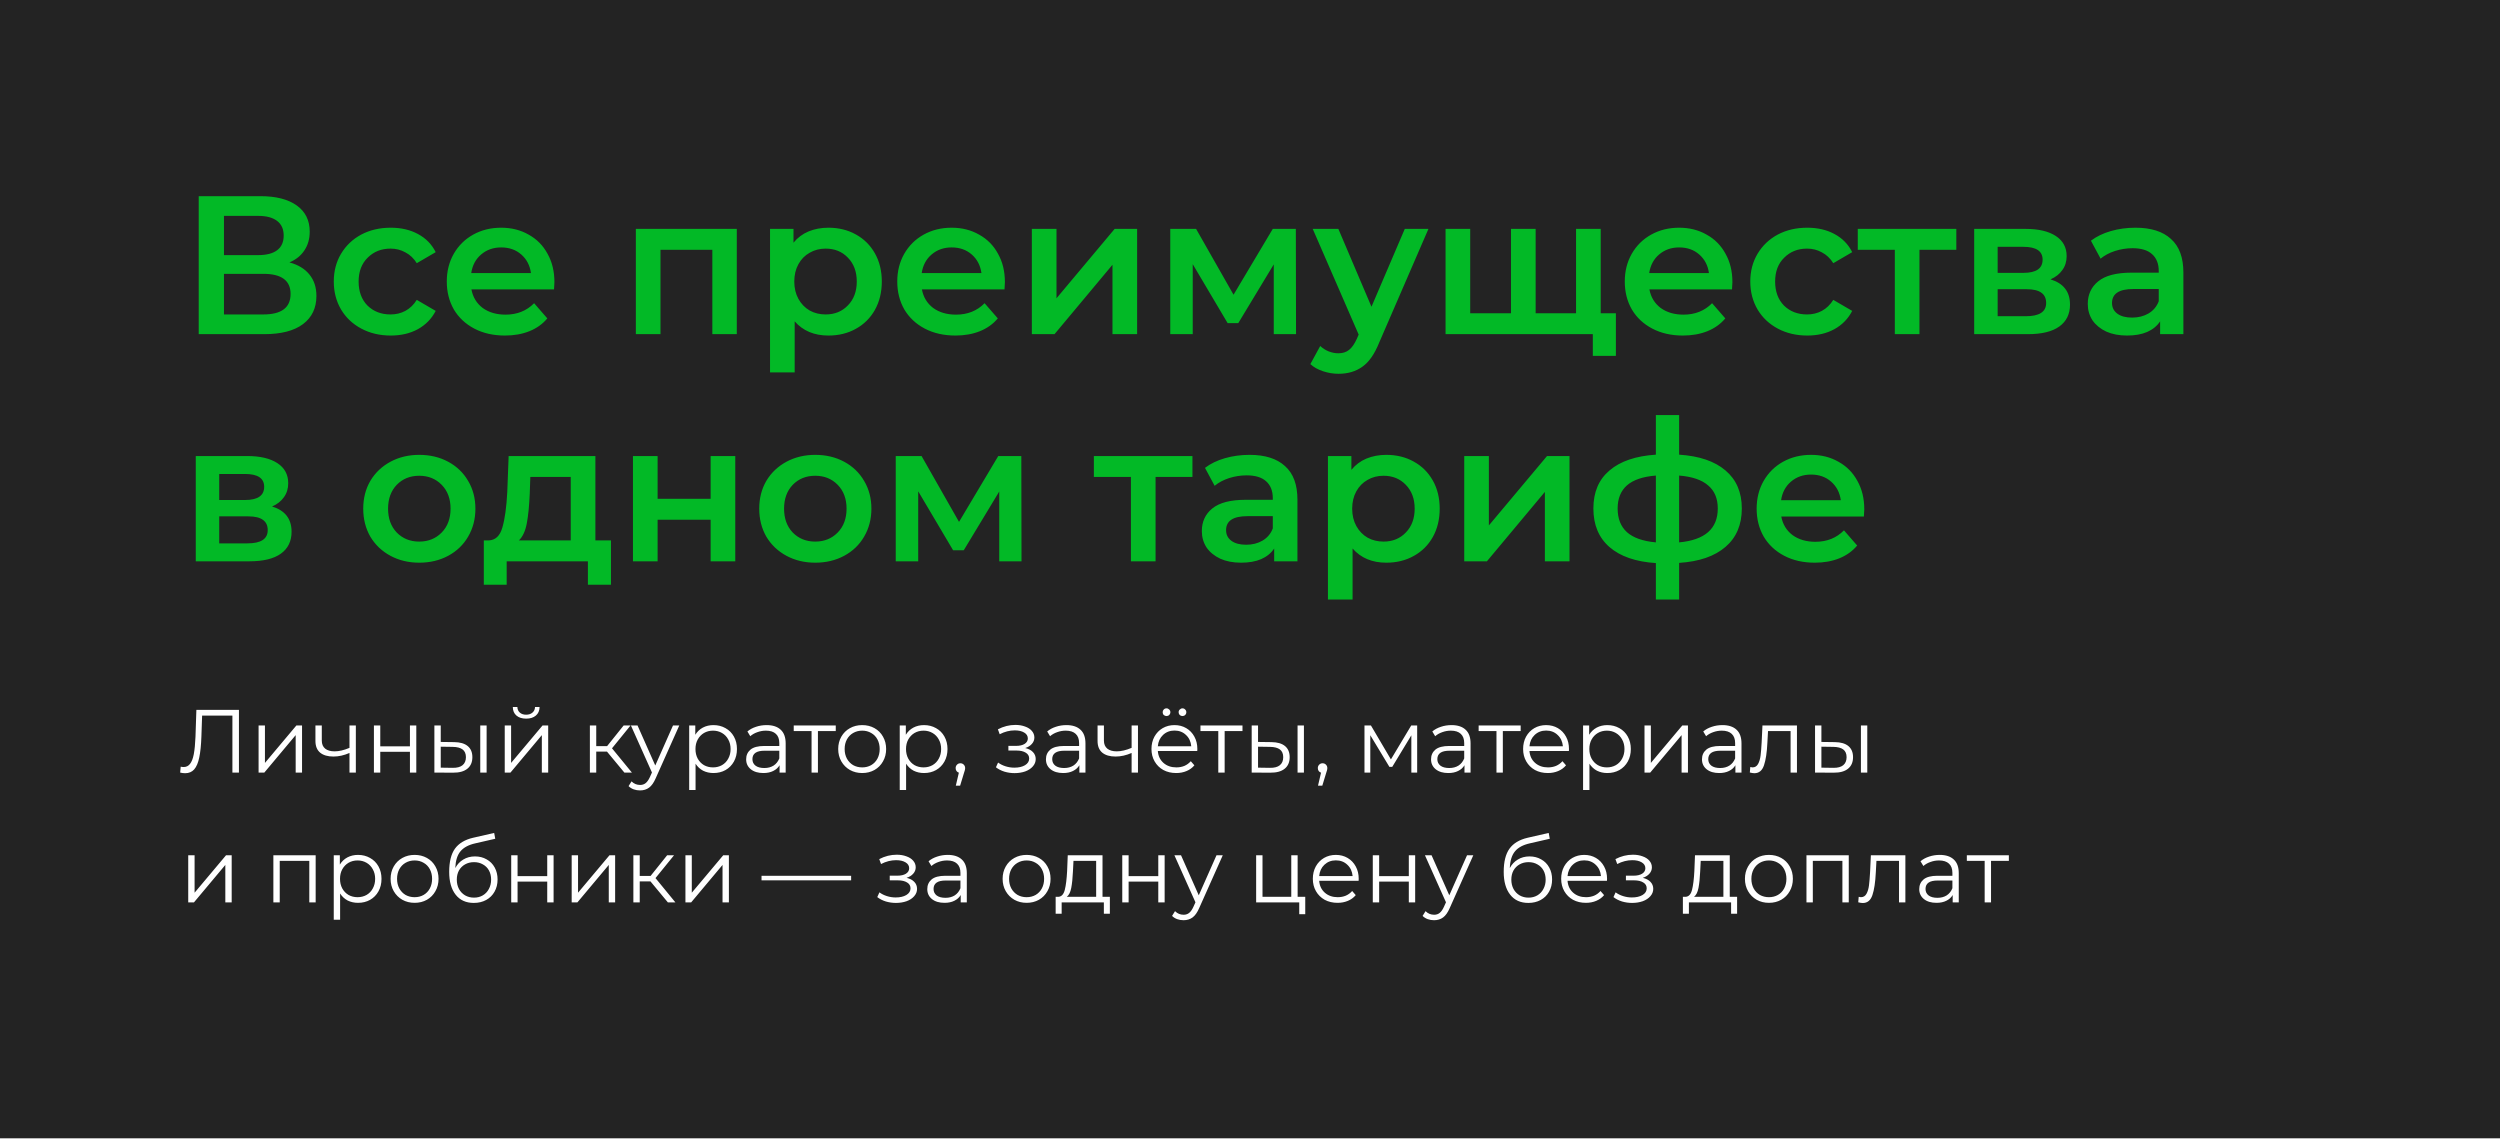 <?xml version="1.0" encoding="UTF-8"?> <svg xmlns="http://www.w3.org/2000/svg" width="1772" height="807" viewBox="0 0 1772 807" fill="none"><rect x="0" y="0" width="1772" height="807" fill="#808080" stroke="none"/><rect width="1772" height="806.609" fill="#232323"></rect><path d="M205.131 185.994C211.372 187.67 216.123 190.558 219.383 194.657C222.644 198.662 224.274 203.692 224.274 209.747C224.274 218.317 221.107 224.978 214.772 229.728C208.438 234.479 199.263 236.854 187.246 236.854H140.856V139.045H184.591C195.583 139.045 204.153 141.234 210.301 145.612C216.449 149.99 219.523 156.185 219.523 164.196C219.523 169.319 218.266 173.744 215.75 177.47C213.329 181.196 209.789 184.037 205.131 185.994ZM158.742 180.824H183.054C188.923 180.824 193.394 179.659 196.468 177.331C199.542 175.002 201.079 171.555 201.079 166.991C201.079 162.426 199.542 158.98 196.468 156.651C193.394 154.229 188.923 153.018 183.054 153.018H158.742V180.824ZM186.687 222.882C199.542 222.882 205.97 218.038 205.97 208.35C205.97 198.849 199.542 194.098 186.687 194.098H158.742V222.882H186.687ZM276.964 237.833C269.233 237.833 262.293 236.202 256.145 232.942C249.997 229.682 245.2 225.164 241.753 219.389C238.306 213.52 236.583 206.906 236.583 199.547C236.583 192.188 238.306 185.621 241.753 179.846C245.2 174.07 249.95 169.552 256.005 166.292C262.153 163.032 269.14 161.402 276.964 161.402C284.323 161.402 290.751 162.892 296.247 165.873C301.836 168.854 306.028 173.139 308.822 178.728L295.408 186.553C293.266 183.106 290.564 180.544 287.304 178.868C284.137 177.098 280.644 176.213 276.825 176.213C270.304 176.213 264.901 178.355 260.616 182.64C256.331 186.832 254.189 192.468 254.189 199.547C254.189 206.627 256.285 212.309 260.476 216.594C264.761 220.786 270.211 222.882 276.825 222.882C280.644 222.882 284.137 222.043 287.304 220.367C290.564 218.597 293.266 215.989 295.408 212.542L308.822 220.367C305.934 225.956 301.696 230.287 296.107 233.361C290.611 236.342 284.23 237.833 276.964 237.833ZM392.972 199.966C392.972 201.177 392.879 202.901 392.693 205.136H334.147C335.171 210.632 337.826 215.01 342.111 218.271C346.489 221.438 351.892 223.021 358.32 223.021C366.517 223.021 373.27 220.32 378.58 214.917L387.942 225.676C384.588 229.682 380.35 232.709 375.227 234.759C370.103 236.808 364.328 237.833 357.9 237.833C349.703 237.833 342.484 236.202 336.243 232.942C330.001 229.682 325.158 225.164 321.711 219.389C318.357 213.52 316.681 206.906 316.681 199.547C316.681 192.281 318.311 185.761 321.571 179.985C324.925 174.117 329.536 169.552 335.404 166.292C341.273 163.032 347.887 161.402 355.246 161.402C362.511 161.402 368.985 163.032 374.668 166.292C380.443 169.459 384.914 173.977 388.082 179.846C391.342 185.621 392.972 192.328 392.972 199.966ZM355.246 175.374C349.656 175.374 344.906 177.051 340.993 180.405C337.174 183.665 334.845 188.043 334.007 193.539H376.344C375.599 188.136 373.317 183.758 369.498 180.405C365.679 177.051 360.928 175.374 355.246 175.374ZM522.232 162.24V236.854H504.906V177.051H468.157V236.854H450.691V162.24H522.232ZM587.158 161.402C594.424 161.402 600.898 162.985 606.581 166.152C612.356 169.319 616.874 173.791 620.134 179.566C623.394 185.342 625.025 192.002 625.025 199.547C625.025 207.093 623.394 213.799 620.134 219.668C616.874 225.443 612.356 229.915 606.581 233.082C600.898 236.249 594.424 237.833 587.158 237.833C577.098 237.833 569.134 234.479 563.265 227.772V263.962H545.799V162.24H562.427V172.021C565.314 168.481 568.854 165.826 573.046 164.056C577.331 162.287 582.035 161.402 587.158 161.402ZM585.202 222.882C591.63 222.882 596.893 220.739 600.991 216.454C605.183 212.169 607.279 206.534 607.279 199.547C607.279 192.561 605.183 186.925 600.991 182.64C596.893 178.355 591.63 176.213 585.202 176.213C581.01 176.213 577.238 177.191 573.884 179.147C570.531 181.01 567.876 183.711 565.92 187.251C563.964 190.791 562.986 194.89 562.986 199.547C562.986 204.205 563.964 208.303 565.92 211.843C567.876 215.383 570.531 218.131 573.884 220.087C577.238 221.95 581.01 222.882 585.202 222.882ZM712.271 199.966C712.271 201.177 712.178 202.901 711.992 205.136H653.446C654.471 210.632 657.126 215.01 661.411 218.271C665.789 221.438 671.191 223.021 677.619 223.021C685.816 223.021 692.57 220.32 697.879 214.917L707.241 225.676C703.888 229.682 699.649 232.709 694.526 234.759C689.403 236.808 683.627 237.833 677.2 237.833C669.002 237.833 661.783 236.202 655.542 232.942C649.301 229.682 644.457 225.164 641.01 219.389C637.657 213.52 635.98 206.906 635.98 199.547C635.98 192.281 637.61 185.761 640.871 179.985C644.224 174.117 648.835 169.552 654.704 166.292C660.572 163.032 667.186 161.402 674.545 161.402C681.811 161.402 688.285 163.032 693.967 166.292C699.742 169.459 704.214 173.977 707.381 179.846C710.641 185.621 712.271 192.328 712.271 199.966ZM674.545 175.374C668.956 175.374 664.205 177.051 660.293 180.405C656.474 183.665 654.145 188.043 653.306 193.539H695.644C694.899 188.136 692.616 183.758 688.797 180.405C684.978 177.051 680.227 175.374 674.545 175.374ZM731.375 162.24H748.841V211.424L790.06 162.24H805.989V236.854H788.523V187.67L747.443 236.854H731.375V162.24ZM902.841 236.854V187.391L877.69 229.03H870.145L845.413 187.251V236.854H829.484V162.24H847.789L874.337 208.909L902.143 162.24H918.491L918.631 236.854H902.841ZM1012.48 162.24L977.549 242.863C974.288 250.967 970.329 256.649 965.672 259.91C961.014 263.263 955.378 264.94 948.765 264.94C945.039 264.94 941.359 264.334 937.726 263.123C934.093 261.912 931.112 260.236 928.784 258.093L935.77 245.238C937.447 246.822 939.403 248.079 941.639 249.011C943.967 249.942 946.296 250.408 948.625 250.408C951.699 250.408 954.214 249.616 956.17 248.033C958.22 246.449 960.083 243.794 961.759 240.068L963.017 237.134L930.46 162.24H948.625L972.099 217.432L995.713 162.24H1012.48ZM1134.58 162.24V236.854H1024.61V162.24H1042.08V222.043H1071V162.24H1088.47V222.043H1117.11V162.24H1134.58ZM1145.34 222.043V252.225H1128.99V236.854H1116.55V222.043H1145.34ZM1227.93 199.966C1227.93 201.177 1227.83 202.901 1227.65 205.136H1169.1C1170.13 210.632 1172.78 215.01 1177.07 218.271C1181.44 221.438 1186.85 223.021 1193.27 223.021C1201.47 223.021 1208.22 220.32 1213.53 214.917L1222.9 225.676C1219.54 229.682 1215.3 232.709 1210.18 234.759C1205.06 236.808 1199.28 237.833 1192.85 237.833C1184.66 237.833 1177.44 236.202 1171.2 232.942C1164.96 229.682 1160.11 225.164 1156.67 219.389C1153.31 213.52 1151.64 206.906 1151.64 199.547C1151.64 192.281 1153.27 185.761 1156.53 179.985C1159.88 174.117 1164.49 169.552 1170.36 166.292C1176.23 163.032 1182.84 161.402 1190.2 161.402C1197.47 161.402 1203.94 163.032 1209.62 166.292C1215.4 169.459 1219.87 173.977 1223.04 179.846C1226.3 185.621 1227.93 192.328 1227.93 199.966ZM1190.2 175.374C1184.61 175.374 1179.86 177.051 1175.95 180.405C1172.13 183.665 1169.8 188.043 1168.96 193.539H1211.3C1210.55 188.136 1208.27 183.758 1204.45 180.405C1200.63 177.051 1195.88 175.374 1190.2 175.374ZM1280.98 237.833C1273.25 237.833 1266.31 236.202 1260.16 232.942C1254.02 229.682 1249.22 225.164 1245.77 219.389C1242.33 213.52 1240.6 206.906 1240.6 199.547C1240.6 192.188 1242.33 185.621 1245.77 179.846C1249.22 174.07 1253.97 169.552 1260.02 166.292C1266.17 163.032 1273.16 161.402 1280.98 161.402C1288.34 161.402 1294.77 162.892 1300.27 165.873C1305.86 168.854 1310.05 173.139 1312.84 178.728L1299.43 186.553C1297.29 183.106 1294.58 180.544 1291.32 178.868C1288.16 177.098 1284.66 176.213 1280.84 176.213C1274.32 176.213 1268.92 178.355 1264.64 182.64C1260.35 186.832 1258.21 192.468 1258.21 199.547C1258.21 206.627 1260.3 212.309 1264.5 216.594C1268.78 220.786 1274.23 222.882 1280.84 222.882C1284.66 222.882 1288.16 222.043 1291.32 220.367C1294.58 218.597 1297.29 215.989 1299.43 212.542L1312.84 220.367C1309.95 225.956 1305.72 230.287 1300.13 233.361C1294.63 236.342 1288.25 237.833 1280.98 237.833ZM1386.64 177.051H1360.51V236.854H1343.05V177.051H1316.78V162.24H1386.64V177.051ZM1453.39 198.01C1462.61 200.805 1467.22 206.766 1467.22 215.895C1467.22 222.602 1464.7 227.772 1459.67 231.405C1454.64 235.038 1447.19 236.854 1437.32 236.854H1399.31V162.24H1435.78C1444.91 162.24 1452.03 163.917 1457.16 167.27C1462.28 170.624 1464.84 175.374 1464.84 181.522C1464.84 185.342 1463.82 188.648 1461.77 191.443C1459.81 194.238 1457.02 196.427 1453.39 198.01ZM1415.94 193.399H1434.24C1443.28 193.399 1447.8 190.279 1447.8 184.037C1447.8 177.983 1443.28 174.955 1434.24 174.955H1415.94V193.399ZM1435.92 224.139C1445.51 224.139 1450.31 221.019 1450.31 214.778C1450.31 211.517 1449.19 209.095 1446.96 207.512C1444.72 205.835 1441.23 204.997 1436.48 204.997H1415.94V224.139H1435.92ZM1513.63 161.402C1524.62 161.402 1533 164.056 1538.78 169.366C1544.65 174.583 1547.58 182.5 1547.58 193.12V236.854H1531.09V227.772C1528.95 231.033 1525.88 233.548 1521.87 235.317C1517.96 236.994 1513.21 237.833 1507.62 237.833C1502.03 237.833 1497.14 236.901 1492.95 235.038C1488.76 233.082 1485.5 230.427 1483.17 227.074C1480.93 223.627 1479.81 219.761 1479.81 215.476C1479.81 208.769 1482.28 203.413 1487.22 199.407C1492.25 195.309 1500.12 193.259 1510.83 193.259H1530.12V192.142C1530.12 186.925 1528.53 182.92 1525.36 180.125C1522.29 177.331 1517.68 175.933 1511.53 175.933C1507.34 175.933 1503.19 176.585 1499.1 177.889C1495.09 179.194 1491.69 181.01 1488.9 183.339L1482.05 170.624C1485.96 167.643 1490.67 165.361 1496.16 163.777C1501.66 162.193 1507.48 161.402 1513.63 161.402ZM1511.25 225.117C1515.63 225.117 1519.5 224.139 1522.85 222.183C1526.3 220.134 1528.72 217.246 1530.12 213.52V204.857H1512.09C1502.03 204.857 1497 208.164 1497 214.778C1497 217.945 1498.26 220.46 1500.77 222.323C1503.29 224.186 1506.78 225.117 1511.25 225.117ZM192.835 359.01C202.057 361.805 206.668 367.766 206.668 376.895C206.668 383.602 204.153 388.772 199.123 392.405C194.093 396.038 186.641 397.854 176.766 397.854H138.761V323.24H175.229C184.358 323.24 191.484 324.917 196.608 328.27C201.731 331.624 204.293 336.374 204.293 342.522C204.293 346.342 203.268 349.648 201.219 352.443C199.263 355.238 196.468 357.427 192.835 359.01ZM155.388 354.399H173.692C182.728 354.399 187.246 351.279 187.246 345.037C187.246 338.983 182.728 335.955 173.692 335.955H155.388V354.399ZM175.369 385.139C184.964 385.139 189.761 382.019 189.761 375.778C189.761 372.517 188.643 370.095 186.408 368.512C184.172 366.835 180.679 365.997 175.928 365.997H155.388V385.139H175.369ZM297.143 398.833C289.598 398.833 282.798 397.202 276.743 393.942C270.688 390.682 265.937 386.164 262.49 380.389C259.137 374.52 257.46 367.906 257.46 360.547C257.46 353.188 259.137 346.621 262.49 340.846C265.937 335.07 270.688 330.552 276.743 327.292C282.798 324.032 289.598 322.402 297.143 322.402C304.781 322.402 311.628 324.032 317.683 327.292C323.738 330.552 328.442 335.07 331.795 340.846C335.242 346.621 336.965 353.188 336.965 360.547C336.965 367.906 335.242 374.52 331.795 380.389C328.442 386.164 323.738 390.682 317.683 393.942C311.628 397.202 304.781 398.833 297.143 398.833ZM297.143 383.882C303.57 383.882 308.88 381.739 313.072 377.454C317.264 373.169 319.36 367.534 319.36 360.547C319.36 353.561 317.264 347.925 313.072 343.64C308.88 339.355 303.57 337.213 297.143 337.213C290.715 337.213 285.406 339.355 281.214 343.64C277.115 347.925 275.066 353.561 275.066 360.547C275.066 367.534 277.115 373.169 281.214 377.454C285.406 381.739 290.715 383.882 297.143 383.882ZM433.045 383.043V414.482H416.697V397.854H359.13V414.482H342.921V383.043H346.414C351.165 382.857 354.379 379.83 356.056 373.961C357.825 367.999 358.99 359.616 359.549 348.81L360.527 323.24H422.007V383.043H433.045ZM375.478 350.068C375.105 358.638 374.406 365.624 373.382 371.027C372.357 376.43 370.494 380.435 367.793 383.043H404.541V338.051H375.897L375.478 350.068ZM448.645 323.24H466.111V353.561H503.697V323.24H521.163V397.854H503.697V368.372H466.111V397.854H448.645V323.24ZM577.826 398.833C570.281 398.833 563.481 397.202 557.426 393.942C551.371 390.682 546.62 386.164 543.174 380.389C539.82 374.52 538.144 367.906 538.144 360.547C538.144 353.188 539.82 346.621 543.174 340.846C546.62 335.07 551.371 330.552 557.426 327.292C563.481 324.032 570.281 322.402 577.826 322.402C585.465 322.402 592.311 324.032 598.366 327.292C604.421 330.552 609.125 335.07 612.479 340.846C615.925 346.621 617.649 353.188 617.649 360.547C617.649 367.906 615.925 374.52 612.479 380.389C609.125 386.164 604.421 390.682 598.366 393.942C592.311 397.202 585.465 398.833 577.826 398.833ZM577.826 383.882C584.254 383.882 589.563 381.739 593.755 377.454C597.947 373.169 600.043 367.534 600.043 360.547C600.043 353.561 597.947 347.925 593.755 343.64C589.563 339.355 584.254 337.213 577.826 337.213C571.399 337.213 566.089 339.355 561.897 343.64C557.799 347.925 555.749 353.561 555.749 360.547C555.749 367.534 557.799 373.169 561.897 377.454C566.089 381.739 571.399 383.882 577.826 383.882ZM708.26 397.854V348.391L683.109 390.03H675.563L650.832 348.251V397.854H634.903V323.24H653.207L679.755 369.909L707.561 323.24H723.909L724.049 397.854H708.26ZM845.197 338.051H819.068V397.854H801.602V338.051H775.333V323.24H845.197V338.051ZM885.672 322.402C896.664 322.402 905.048 325.056 910.823 330.366C916.692 335.583 919.626 343.5 919.626 354.12V397.854H903.138V388.772C900.996 392.033 897.922 394.548 893.916 396.317C890.004 397.994 885.253 398.833 879.664 398.833C874.075 398.833 869.184 397.901 864.993 396.038C860.801 394.082 857.54 391.427 855.212 388.074C852.976 384.627 851.858 380.761 851.858 376.476C851.858 369.769 854.327 364.413 859.264 360.407C864.294 356.309 872.165 354.259 882.878 354.259H902.16V353.142C902.16 347.925 900.577 343.92 897.409 341.125C894.335 338.331 889.724 336.933 883.576 336.933C879.385 336.933 875.239 337.585 871.141 338.889C867.135 340.194 863.735 342.01 860.94 344.339L854.094 331.624C858.006 328.643 862.71 326.361 868.206 324.777C873.702 323.193 879.524 322.402 885.672 322.402ZM883.297 386.117C887.675 386.117 891.541 385.139 894.894 383.183C898.341 381.134 900.763 378.246 902.16 374.52V365.857H884.135C874.075 365.857 869.045 369.164 869.045 375.778C869.045 378.945 870.302 381.46 872.817 383.323C875.332 385.186 878.826 386.117 883.297 386.117ZM982.598 322.402C989.864 322.402 996.338 323.985 1002.02 327.152C1007.8 330.319 1012.31 334.791 1015.57 340.566C1018.83 346.342 1020.46 353.002 1020.46 360.547C1020.46 368.093 1018.83 374.799 1015.57 380.668C1012.31 386.443 1007.8 390.915 1002.02 394.082C996.338 397.249 989.864 398.833 982.598 398.833C972.538 398.833 964.574 395.479 958.705 388.772V424.962H941.239V323.24H957.867V333.021C960.754 329.481 964.294 326.826 968.486 325.056C972.771 323.287 977.475 322.402 982.598 322.402ZM980.642 383.882C987.07 383.882 992.333 381.739 996.431 377.454C1000.62 373.169 1002.72 367.534 1002.72 360.547C1002.72 353.561 1000.62 347.925 996.431 343.64C992.333 339.355 987.07 337.213 980.642 337.213C976.45 337.213 972.678 338.191 969.324 340.147C965.971 342.01 963.316 344.711 961.36 348.251C959.404 351.791 958.426 355.89 958.426 360.547C958.426 365.205 959.404 369.303 961.36 372.843C963.316 376.383 965.971 379.131 969.324 381.087C972.678 382.95 976.45 383.882 980.642 383.882ZM1037.85 323.24H1055.31V372.424L1096.53 323.24H1112.46V397.854H1095V348.67L1053.92 397.854H1037.85V323.24ZM1234.6 360.407C1234.6 371.958 1230.74 381.041 1223.01 387.654C1215.37 394.268 1204.42 398.041 1190.17 398.972V424.962H1173.68V399.112C1159.43 398.181 1148.49 394.408 1140.85 387.794C1133.21 381.18 1129.39 372.051 1129.39 360.407C1129.39 348.857 1133.21 339.868 1140.85 333.44C1148.49 326.919 1159.43 323.193 1173.68 322.262V294.177H1190.17V322.262C1204.42 323.193 1215.37 326.919 1223.01 333.44C1230.74 339.961 1234.6 348.95 1234.6 360.407ZM1146.58 360.407C1146.58 367.58 1148.77 373.169 1153.14 377.175C1157.61 381.18 1164.46 383.602 1173.68 384.441V337.073C1164.46 337.818 1157.61 340.147 1153.14 344.059C1148.77 347.972 1146.58 353.421 1146.58 360.407ZM1190.17 384.441C1208.43 382.764 1217.56 374.753 1217.56 360.407C1217.56 353.328 1215.28 347.879 1210.71 344.059C1206.24 340.147 1199.39 337.818 1190.17 337.073V384.441ZM1321.4 360.966C1321.4 362.177 1321.3 363.901 1321.12 366.136H1262.57C1263.6 371.632 1266.25 376.01 1270.54 379.271C1274.91 382.438 1280.32 384.021 1286.74 384.021C1294.94 384.021 1301.69 381.32 1307 375.917L1316.37 386.676C1313.01 390.682 1308.77 393.709 1303.65 395.759C1298.53 397.808 1292.75 398.833 1286.32 398.833C1278.13 398.833 1270.91 397.202 1264.67 393.942C1258.43 390.682 1253.58 386.164 1250.14 380.389C1246.78 374.52 1245.11 367.906 1245.11 360.547C1245.11 353.281 1246.74 346.761 1250 340.985C1253.35 335.117 1257.96 330.552 1263.83 327.292C1269.7 324.032 1276.31 322.402 1283.67 322.402C1290.94 322.402 1297.41 324.032 1303.09 327.292C1308.87 330.459 1313.34 334.977 1316.51 340.846C1319.77 346.621 1321.4 353.328 1321.4 360.966ZM1283.67 336.374C1278.08 336.374 1273.33 338.051 1269.42 341.405C1265.6 344.665 1263.27 349.043 1262.43 354.539H1304.77C1304.02 349.136 1301.74 344.758 1297.92 341.405C1294.1 338.051 1289.35 336.374 1283.67 336.374Z" fill="#02B926"></path><path d="M169.363 503.151V547.609H164.726V507.215H143.259L142.751 522.077C142.539 528.217 142.031 533.171 141.227 536.939C140.465 540.665 139.279 543.46 137.67 545.323C136.061 547.144 133.923 548.054 131.255 548.054C130.112 548.054 128.927 547.906 127.699 547.609L128.08 543.418C128.8 543.587 129.498 543.672 130.176 543.672C132.039 543.672 133.542 542.931 134.685 541.449C135.871 539.967 136.76 537.68 137.353 534.589C137.945 531.456 138.348 527.328 138.559 522.204L139.194 503.151H169.363ZM183.282 514.202H187.791V540.75L210.084 514.202H214.086V547.609H209.576V521.061L187.347 547.609H183.282V514.202ZM252.223 514.202V547.609H247.714V533.7C243.861 535.394 240.071 536.241 236.345 536.241C232.323 536.241 229.19 535.33 226.945 533.51C224.701 531.647 223.579 528.873 223.579 525.189V514.202H228.089V524.935C228.089 527.434 228.893 529.339 230.502 530.652C232.111 531.922 234.334 532.557 237.171 532.557C240.304 532.557 243.819 531.731 247.714 530.08V514.202H252.223ZM265.03 514.202H269.539V529H290.562V514.202H295.071V547.609H290.562V532.874H269.539V547.609H265.03V514.202ZM321.924 526.015C326.116 526.057 329.313 526.989 331.515 528.81C333.717 530.63 334.818 533.256 334.818 536.685C334.818 540.242 333.632 542.973 331.261 544.878C328.89 546.784 325.502 547.715 321.099 547.673L307.888 547.609V514.202H312.398V525.888L321.924 526.015ZM340.407 514.202H344.916V547.609H340.407V514.202ZM320.845 544.243C323.936 544.286 326.264 543.672 327.831 542.401C329.44 541.089 330.245 539.183 330.245 536.685C330.245 534.229 329.461 532.409 327.895 531.223C326.328 530.038 323.978 529.424 320.845 529.381L312.398 529.254V544.116L320.845 544.243ZM357.755 514.202H362.265V540.75L384.558 514.202H388.559V547.609H384.05V521.061L361.82 547.609H357.755V514.202ZM372.935 509.375C370.056 509.375 367.769 508.655 366.076 507.215C364.382 505.776 363.514 503.743 363.472 501.118H366.711C366.753 502.77 367.346 504.103 368.489 505.119C369.632 506.093 371.114 506.58 372.935 506.58C374.756 506.58 376.238 506.093 377.381 505.119C378.566 504.103 379.18 502.77 379.223 501.118H382.462C382.42 503.743 381.53 505.776 379.794 507.215C378.101 508.655 375.814 509.375 372.935 509.375ZM430.236 532.747H422.614V547.609H418.105V514.202H422.614V528.873H430.299L442.049 514.202H446.939L433.792 530.397L447.892 547.609H442.557L430.236 532.747ZM481.476 514.202L464.773 551.611C463.418 554.744 461.851 556.967 460.073 558.279C458.294 559.592 456.156 560.248 453.658 560.248C452.049 560.248 450.546 559.994 449.149 559.486C447.751 558.978 446.545 558.216 445.528 557.2L447.624 553.834C449.318 555.527 451.35 556.374 453.721 556.374C455.246 556.374 456.537 555.951 457.596 555.104C458.697 554.257 459.713 552.817 460.644 550.785L462.105 547.546L447.18 514.202H451.88L464.455 542.592L477.031 514.202H481.476ZM505.714 513.948C508.847 513.948 511.684 514.668 514.225 516.107C516.765 517.504 518.755 519.494 520.195 522.077C521.634 524.66 522.354 527.603 522.354 530.906C522.354 534.251 521.634 537.214 520.195 539.797C518.755 542.38 516.765 544.391 514.225 545.831C511.726 547.228 508.89 547.927 505.714 547.927C503.004 547.927 500.548 547.376 498.346 546.276C496.187 545.132 494.409 543.481 493.011 541.322V559.931H488.502V514.202H492.821V520.807C494.176 518.605 495.954 516.912 498.156 515.726C500.4 514.541 502.919 513.948 505.714 513.948ZM505.396 543.926C507.725 543.926 509.842 543.396 511.748 542.338C513.653 541.237 515.135 539.691 516.193 537.701C517.294 535.711 517.845 533.446 517.845 530.906C517.845 528.365 517.294 526.121 516.193 524.173C515.135 522.183 513.653 520.638 511.748 519.537C509.842 518.436 507.725 517.886 505.396 517.886C503.025 517.886 500.887 518.436 498.982 519.537C497.119 520.638 495.637 522.183 494.536 524.173C493.477 526.121 492.948 528.365 492.948 530.906C492.948 533.446 493.477 535.711 494.536 537.701C495.637 539.691 497.119 541.237 498.982 542.338C500.887 543.396 503.025 543.926 505.396 543.926ZM543.352 513.948C547.714 513.948 551.059 515.049 553.387 517.25C555.716 519.41 556.881 522.628 556.881 526.904V547.609H552.562V542.401C551.546 544.137 550.042 545.492 548.052 546.466C546.105 547.44 543.776 547.927 541.066 547.927C537.34 547.927 534.376 547.038 532.174 545.259C529.973 543.481 528.872 541.131 528.872 538.21C528.872 535.373 529.888 533.086 531.92 531.35C533.995 529.614 537.276 528.746 541.765 528.746H552.371V526.714C552.371 523.835 551.567 521.654 549.958 520.172C548.349 518.648 545.999 517.886 542.908 517.886C540.791 517.886 538.758 518.245 536.811 518.965C534.863 519.643 533.19 520.595 531.793 521.823L529.761 518.457C531.454 517.017 533.487 515.917 535.858 515.154C538.229 514.35 540.727 513.948 543.352 513.948ZM541.765 544.37C544.305 544.37 546.486 543.799 548.306 542.655C550.127 541.47 551.482 539.776 552.371 537.574V532.112H541.892C536.176 532.112 533.318 534.102 533.318 538.082C533.318 540.03 534.058 541.576 535.54 542.719C537.022 543.82 539.097 544.37 541.765 544.37ZM592.385 518.203H579.746V547.609H575.236V518.203H562.597V514.202H592.385V518.203ZM611.136 547.927C607.918 547.927 605.018 547.207 602.435 545.768C599.852 544.286 597.82 542.253 596.338 539.67C594.856 537.087 594.115 534.166 594.115 530.906C594.115 527.645 594.856 524.724 596.338 522.141C597.82 519.558 599.852 517.547 602.435 516.107C605.018 514.668 607.918 513.948 611.136 513.948C614.354 513.948 617.255 514.668 619.837 516.107C622.42 517.547 624.432 519.558 625.871 522.141C627.353 524.724 628.094 527.645 628.094 530.906C628.094 534.166 627.353 537.087 625.871 539.67C624.432 542.253 622.42 544.286 619.837 545.768C617.255 547.207 614.354 547.927 611.136 547.927ZM611.136 543.926C613.507 543.926 615.624 543.396 617.488 542.338C619.393 541.237 620.875 539.691 621.933 537.701C622.992 535.711 623.521 533.446 623.521 530.906C623.521 528.365 622.992 526.1 621.933 524.11C620.875 522.12 619.393 520.595 617.488 519.537C615.624 518.436 613.507 517.886 611.136 517.886C608.765 517.886 606.627 518.436 604.721 519.537C602.858 520.595 601.376 522.12 600.276 524.11C599.217 526.1 598.688 528.365 598.688 530.906C598.688 533.446 599.217 535.711 600.276 537.701C601.376 539.691 602.858 541.237 604.721 542.338C606.627 543.396 608.765 543.926 611.136 543.926ZM654.944 513.948C658.077 513.948 660.914 514.668 663.454 516.107C665.995 517.504 667.985 519.494 669.424 522.077C670.864 524.66 671.584 527.603 671.584 530.906C671.584 534.251 670.864 537.214 669.424 539.797C667.985 542.38 665.995 544.391 663.454 545.831C660.956 547.228 658.119 547.927 654.944 547.927C652.234 547.927 649.778 547.376 647.576 546.276C645.417 545.132 643.638 543.481 642.241 541.322V559.931H637.732V514.202H642.051V520.807C643.405 518.605 645.184 516.912 647.386 515.726C649.63 514.541 652.149 513.948 654.944 513.948ZM654.626 543.926C656.955 543.926 659.072 543.396 660.977 542.338C662.883 541.237 664.365 539.691 665.423 537.701C666.524 535.711 667.074 533.446 667.074 530.906C667.074 528.365 666.524 526.121 665.423 524.173C664.365 522.183 662.883 520.638 660.977 519.537C659.072 518.436 656.955 517.886 654.626 517.886C652.255 517.886 650.117 518.436 648.211 519.537C646.348 520.638 644.866 522.183 643.765 524.173C642.707 526.121 642.178 528.365 642.178 530.906C642.178 533.446 642.707 535.711 643.765 537.701C644.866 539.691 646.348 541.237 648.211 542.338C650.117 543.396 652.255 543.926 654.626 543.926ZM680.723 541.004C681.697 541.004 682.502 541.343 683.137 542.02C683.772 542.655 684.089 543.46 684.089 544.434C684.089 544.942 684.005 545.492 683.835 546.085C683.708 546.678 683.497 547.355 683.2 548.117L680.533 556.882H677.484L679.643 547.673C678.966 547.461 678.416 547.08 677.992 546.53C677.569 545.937 677.357 545.238 677.357 544.434C677.357 543.46 677.675 542.655 678.31 542.02C678.945 541.343 679.749 541.004 680.723 541.004ZM726.683 530.207C729.054 530.757 730.875 531.71 732.145 533.065C733.458 534.42 734.114 536.071 734.114 538.019C734.114 539.967 733.436 541.703 732.082 543.227C730.769 544.751 728.969 545.937 726.683 546.784C724.396 547.588 721.877 547.99 719.125 547.99C716.711 547.99 714.34 547.652 712.012 546.974C709.683 546.254 707.65 545.217 705.914 543.862L707.439 540.496C708.963 541.639 710.741 542.528 712.774 543.163C714.806 543.799 716.86 544.116 718.934 544.116C722.025 544.116 724.545 543.545 726.492 542.401C728.482 541.216 729.478 539.628 729.478 537.638C729.478 535.86 728.673 534.483 727.064 533.51C725.455 532.493 723.253 531.985 720.459 531.985H714.743V528.683H720.205C722.703 528.683 724.714 528.217 726.238 527.285C727.763 526.312 728.525 525.02 728.525 523.411C728.525 521.633 727.657 520.235 725.921 519.219C724.227 518.203 722.004 517.695 719.252 517.695C715.653 517.695 712.096 518.605 708.582 520.426L707.312 516.933C711.292 514.858 715.42 513.821 719.697 513.821C722.237 513.821 724.524 514.202 726.556 514.964C728.631 515.684 730.24 516.721 731.383 518.076C732.568 519.431 733.161 520.998 733.161 522.776C733.161 524.47 732.568 525.973 731.383 527.285C730.24 528.598 728.673 529.572 726.683 530.207ZM755.847 513.948C760.208 513.948 763.553 515.049 765.882 517.25C768.21 519.41 769.375 522.628 769.375 526.904V547.609H765.056V542.401C764.04 544.137 762.537 545.492 760.547 546.466C758.599 547.44 756.27 547.927 753.56 547.927C749.834 547.927 746.87 547.038 744.668 545.259C742.467 543.481 741.366 541.131 741.366 538.21C741.366 535.373 742.382 533.086 744.414 531.35C746.489 529.614 749.771 528.746 754.259 528.746H764.865V526.714C764.865 523.835 764.061 521.654 762.452 520.172C760.843 518.648 758.493 517.886 755.402 517.886C753.285 517.886 751.253 518.245 749.305 518.965C747.357 519.643 745.685 520.595 744.287 521.823L742.255 518.457C743.949 517.017 745.981 515.917 748.352 515.154C750.723 514.35 753.221 513.948 755.847 513.948ZM754.259 544.37C756.799 544.37 758.98 543.799 760.801 542.655C762.621 541.47 763.976 539.776 764.865 537.574V532.112H754.386C748.67 532.112 745.812 534.102 745.812 538.082C745.812 540.03 746.553 541.576 748.035 542.719C749.517 543.82 751.591 544.37 754.259 544.37ZM806.594 514.202V547.609H802.084V533.7C798.231 535.394 794.442 536.241 790.716 536.241C786.693 536.241 783.56 535.33 781.316 533.51C779.072 531.647 777.95 528.873 777.95 525.189V514.202H782.459V524.935C782.459 527.434 783.263 529.339 784.872 530.652C786.481 531.922 788.704 532.557 791.541 532.557C794.674 532.557 798.189 531.731 802.084 530.08V514.202H806.594ZM848.616 532.303H820.67C820.924 535.775 822.258 538.591 824.671 540.75C827.085 542.867 830.133 543.926 833.817 543.926C835.892 543.926 837.797 543.566 839.533 542.846C841.269 542.084 842.772 540.983 844.043 539.543L846.583 542.465C845.101 544.243 843.238 545.598 840.994 546.53C838.792 547.461 836.358 547.927 833.69 547.927C830.261 547.927 827.212 547.207 824.544 545.768C821.919 544.286 819.866 542.253 818.384 539.67C816.902 537.087 816.161 534.166 816.161 530.906C816.161 527.645 816.859 524.724 818.257 522.141C819.696 519.558 821.644 517.547 824.1 516.107C826.598 514.668 829.393 513.948 832.483 513.948C835.574 513.948 838.348 514.668 840.804 516.107C843.259 517.547 845.186 519.558 846.583 522.141C847.981 524.681 848.679 527.603 848.679 530.906L848.616 532.303ZM832.483 517.822C829.265 517.822 826.556 518.859 824.354 520.934C822.194 522.967 820.967 525.634 820.67 528.937H844.36C844.064 525.634 842.815 522.967 840.613 520.934C838.454 518.859 835.744 517.822 832.483 517.822ZM826.831 507.533C826.069 507.533 825.412 507.279 824.862 506.771C824.354 506.263 824.1 505.606 824.1 504.802C824.1 504.04 824.354 503.405 824.862 502.897C825.412 502.346 826.069 502.071 826.831 502.071C827.551 502.071 828.186 502.346 828.736 502.897C829.287 503.405 829.562 504.04 829.562 504.802C829.562 505.564 829.287 506.22 828.736 506.771C828.228 507.279 827.593 507.533 826.831 507.533ZM838.136 507.533C837.374 507.533 836.718 507.279 836.167 506.771C835.659 506.22 835.405 505.564 835.405 504.802C835.405 504.04 835.68 503.405 836.231 502.897C836.781 502.346 837.416 502.071 838.136 502.071C838.898 502.071 839.533 502.346 840.041 502.897C840.592 503.405 840.867 504.04 840.867 504.802C840.867 505.606 840.592 506.263 840.041 506.771C839.533 507.279 838.898 507.533 838.136 507.533ZM880.672 518.203H868.033V547.609H863.524V518.203H850.885V514.202H880.672V518.203ZM901.228 526.015C905.42 526.057 908.617 526.989 910.819 528.81C913.02 530.63 914.121 533.256 914.121 536.685C914.121 540.242 912.936 542.973 910.565 544.878C908.194 546.784 904.806 547.715 900.403 547.673L887.192 547.609V514.202H891.701V525.888L901.228 526.015ZM919.71 514.202H924.22V547.609H919.71V514.202ZM900.149 544.243C903.24 544.286 905.568 543.672 907.135 542.401C908.744 541.089 909.548 539.183 909.548 536.685C909.548 534.229 908.765 532.409 907.199 531.223C905.632 530.038 903.282 529.424 900.149 529.381L891.701 529.254V544.116L900.149 544.243ZM937.44 541.004C938.414 541.004 939.219 541.343 939.854 542.02C940.489 542.655 940.807 543.46 940.807 544.434C940.807 544.942 940.722 545.492 940.552 546.085C940.425 546.678 940.214 547.355 939.917 548.117L937.25 556.882H934.201L936.361 547.673C935.683 547.461 935.133 547.08 934.709 546.53C934.286 545.937 934.074 545.238 934.074 544.434C934.074 543.46 934.392 542.655 935.027 542.02C935.662 541.343 936.467 541.004 937.44 541.004ZM1004.49 514.202V547.609H1000.36V521.188L986.83 543.545H984.797L971.269 521.125V547.609H967.141V514.202H971.714L985.877 538.273L1000.29 514.202H1004.49ZM1028.81 513.948C1033.18 513.948 1036.52 515.049 1038.85 517.25C1041.18 519.41 1042.34 522.628 1042.34 526.904V547.609H1038.02V542.401C1037.01 544.137 1035.5 545.492 1033.51 546.466C1031.57 547.44 1029.24 547.927 1026.53 547.927C1022.8 547.927 1019.84 547.038 1017.64 545.259C1015.43 543.481 1014.33 541.131 1014.33 538.21C1014.33 535.373 1015.35 533.086 1017.38 531.35C1019.46 529.614 1022.74 528.746 1027.23 528.746H1037.83V526.714C1037.83 523.835 1037.03 521.654 1035.42 520.172C1033.81 518.648 1031.46 517.886 1028.37 517.886C1026.25 517.886 1024.22 518.245 1022.27 518.965C1020.32 519.643 1018.65 520.595 1017.25 521.823L1015.22 518.457C1016.92 517.017 1018.95 515.917 1021.32 515.154C1023.69 514.35 1026.19 513.948 1028.81 513.948ZM1027.23 544.37C1029.77 544.37 1031.95 543.799 1033.77 542.655C1035.59 541.47 1036.94 539.776 1037.83 537.574V532.112H1027.35C1021.64 532.112 1018.78 534.102 1018.78 538.082C1018.78 540.03 1019.52 541.576 1021 542.719C1022.48 543.82 1024.56 544.37 1027.23 544.37ZM1077.85 518.203H1065.21V547.609H1060.7V518.203H1048.06V514.202H1077.85V518.203ZM1112.03 532.303H1084.09C1084.34 535.775 1085.67 538.591 1088.09 540.75C1090.5 542.867 1093.55 543.926 1097.23 543.926C1099.31 543.926 1101.21 543.566 1102.95 542.846C1104.69 542.084 1106.19 540.983 1107.46 539.543L1110 542.465C1108.52 544.243 1106.65 545.598 1104.41 546.53C1102.21 547.461 1099.77 547.927 1097.11 547.927C1093.68 547.927 1090.63 547.207 1087.96 545.768C1085.33 544.286 1083.28 542.253 1081.8 539.67C1080.32 537.087 1079.58 534.166 1079.58 530.906C1079.58 527.645 1080.28 524.724 1081.67 522.141C1083.11 519.558 1085.06 517.547 1087.52 516.107C1090.01 514.668 1092.81 513.948 1095.9 513.948C1098.99 513.948 1101.76 514.668 1104.22 516.107C1106.68 517.547 1108.6 519.558 1110 522.141C1111.4 524.681 1112.09 527.603 1112.09 530.906L1112.03 532.303ZM1095.9 517.822C1092.68 517.822 1089.97 518.859 1087.77 520.934C1085.61 522.967 1084.38 525.634 1084.09 528.937H1107.78C1107.48 525.634 1106.23 522.967 1104.03 520.934C1101.87 518.859 1099.16 517.822 1095.9 517.822ZM1139.29 513.948C1142.42 513.948 1145.26 514.668 1147.8 516.107C1150.34 517.504 1152.33 519.494 1153.77 522.077C1155.21 524.66 1155.93 527.603 1155.93 530.906C1155.93 534.251 1155.21 537.214 1153.77 539.797C1152.33 542.38 1150.34 544.391 1147.8 545.831C1145.3 547.228 1142.46 547.927 1139.29 547.927C1136.58 547.927 1134.12 547.376 1131.92 546.276C1129.76 545.132 1127.98 543.481 1126.59 541.322V559.931H1122.08V514.202H1126.4V520.807C1127.75 518.605 1129.53 516.912 1131.73 515.726C1133.97 514.541 1136.49 513.948 1139.29 513.948ZM1138.97 543.926C1141.3 543.926 1143.42 543.396 1145.32 542.338C1147.23 541.237 1148.71 539.691 1149.77 537.701C1150.87 535.711 1151.42 533.446 1151.42 530.906C1151.42 528.365 1150.87 526.121 1149.77 524.173C1148.71 522.183 1147.23 520.638 1145.32 519.537C1143.42 518.436 1141.3 517.886 1138.97 517.886C1136.6 517.886 1134.46 518.436 1132.56 519.537C1130.69 520.638 1129.21 522.183 1128.11 524.173C1127.05 526.121 1126.52 528.365 1126.52 530.906C1126.52 533.446 1127.05 535.711 1128.11 537.701C1129.21 539.691 1130.69 541.237 1132.56 542.338C1134.46 543.396 1136.6 543.926 1138.97 543.926ZM1165.62 514.202H1170.13V540.75L1192.42 514.202H1196.42V547.609H1191.91V521.061L1169.68 547.609H1165.62V514.202ZM1220.84 513.948C1225.2 513.948 1228.55 515.049 1230.88 517.25C1233.2 519.41 1234.37 522.628 1234.37 526.904V547.609H1230.05V542.401C1229.03 544.137 1227.53 545.492 1225.54 546.466C1223.59 547.44 1221.26 547.927 1218.55 547.927C1214.83 547.927 1211.86 547.038 1209.66 545.259C1207.46 543.481 1206.36 541.131 1206.36 538.21C1206.36 535.373 1207.38 533.086 1209.41 531.35C1211.48 529.614 1214.76 528.746 1219.25 528.746H1229.86V526.714C1229.86 523.835 1229.05 521.654 1227.45 520.172C1225.84 518.648 1223.49 517.886 1220.4 517.886C1218.28 517.886 1216.25 518.245 1214.3 518.965C1212.35 519.643 1210.68 520.595 1209.28 521.823L1207.25 518.457C1208.94 517.017 1210.97 515.917 1213.35 515.154C1215.72 514.35 1218.22 513.948 1220.84 513.948ZM1219.25 544.37C1221.79 544.37 1223.97 543.799 1225.79 542.655C1227.62 541.47 1228.97 539.776 1229.86 537.574V532.112H1219.38C1213.66 532.112 1210.81 534.102 1210.81 538.082C1210.81 540.03 1211.55 541.576 1213.03 542.719C1214.51 543.82 1216.59 544.37 1219.25 544.37ZM1273.68 514.202V547.609H1269.17V518.203H1253.17L1252.72 526.46C1252.39 533.404 1251.58 538.739 1250.31 542.465C1249.04 546.191 1246.78 548.054 1243.51 548.054C1242.63 548.054 1241.55 547.885 1240.28 547.546L1240.59 543.672C1241.36 543.841 1241.88 543.926 1242.18 543.926C1243.92 543.926 1245.23 543.121 1246.12 541.512C1247.01 539.903 1247.6 537.913 1247.9 535.542C1248.19 533.171 1248.45 530.038 1248.66 526.142L1249.23 514.202H1273.68ZM1300.54 526.015C1304.73 526.057 1307.93 526.989 1310.13 528.81C1312.33 530.63 1313.43 533.256 1313.43 536.685C1313.43 540.242 1312.25 542.973 1309.87 544.878C1307.5 546.784 1304.12 547.715 1299.71 547.673L1286.5 547.609V514.202H1291.01V525.888L1300.54 526.015ZM1319.02 514.202H1323.53V547.609H1319.02V514.202ZM1299.46 544.243C1302.55 544.286 1304.88 543.672 1306.45 542.401C1308.05 541.089 1308.86 539.183 1308.86 536.685C1308.86 534.229 1308.08 532.409 1306.51 531.223C1304.94 530.038 1302.59 529.424 1299.46 529.381L1291.01 529.254V544.116L1299.46 544.243ZM133.415 606.202H137.924V632.75L160.217 606.202H164.218V639.609H159.709V613.061L137.48 639.609H133.415V606.202ZM223.742 606.202V639.609H219.233V610.203H198.273V639.609H193.764V606.202H223.742ZM253.773 605.948C256.906 605.948 259.743 606.668 262.283 608.107C264.824 609.504 266.814 611.494 268.253 614.077C269.693 616.66 270.413 619.603 270.413 622.906C270.413 626.251 269.693 629.214 268.253 631.797C266.814 634.38 264.824 636.391 262.283 637.831C259.785 639.228 256.948 639.927 253.773 639.927C251.063 639.927 248.607 639.376 246.405 638.276C244.246 637.132 242.467 635.481 241.07 633.322V651.931H236.561V606.202H240.879V612.807C242.234 610.605 244.013 608.912 246.215 607.726C248.459 606.541 250.978 605.948 253.773 605.948ZM253.455 635.926C255.784 635.926 257.901 635.396 259.806 634.338C261.712 633.237 263.194 631.691 264.252 629.701C265.353 627.711 265.903 625.446 265.903 622.906C265.903 620.365 265.353 618.121 264.252 616.173C263.194 614.183 261.712 612.638 259.806 611.537C257.901 610.436 255.784 609.886 253.455 609.886C251.084 609.886 248.946 610.436 247.04 611.537C245.177 612.638 243.695 614.183 242.594 616.173C241.536 618.121 241.007 620.365 241.007 622.906C241.007 625.446 241.536 627.711 242.594 629.701C243.695 631.691 245.177 633.237 247.04 634.338C248.946 635.396 251.084 635.926 253.455 635.926ZM293.884 639.927C290.666 639.927 287.765 639.207 285.182 637.768C282.6 636.286 280.567 634.253 279.085 631.67C277.603 629.087 276.862 626.166 276.862 622.906C276.862 619.645 277.603 616.724 279.085 614.141C280.567 611.558 282.6 609.547 285.182 608.107C287.765 606.668 290.666 605.948 293.884 605.948C297.102 605.948 300.002 606.668 302.585 608.107C305.168 609.547 307.179 611.558 308.619 614.141C310.101 616.724 310.842 619.645 310.842 622.906C310.842 626.166 310.101 629.087 308.619 631.67C307.179 634.253 305.168 636.286 302.585 637.768C300.002 639.207 297.102 639.927 293.884 639.927ZM293.884 635.926C296.255 635.926 298.372 635.396 300.235 634.338C302.14 633.237 303.622 631.691 304.681 629.701C305.739 627.711 306.269 625.446 306.269 622.906C306.269 620.365 305.739 618.1 304.681 616.11C303.622 614.12 302.14 612.595 300.235 611.537C298.372 610.436 296.255 609.886 293.884 609.886C291.513 609.886 289.374 610.436 287.469 611.537C285.606 612.595 284.124 614.12 283.023 616.11C281.964 618.1 281.435 620.365 281.435 622.906C281.435 625.446 281.964 627.711 283.023 629.701C284.124 631.691 285.606 633.237 287.469 634.338C289.374 635.396 291.513 635.926 293.884 635.926ZM336.675 607.027C339.766 607.027 342.518 607.726 344.931 609.123C347.387 610.478 349.293 612.405 350.648 614.903C352.002 617.359 352.68 620.175 352.68 623.35C352.68 626.61 351.96 629.511 350.52 632.051C349.123 634.55 347.154 636.497 344.614 637.895C342.073 639.292 339.152 639.99 335.849 639.99C330.302 639.99 326.005 638.043 322.956 634.147C319.907 630.252 318.383 624.874 318.383 618.015C318.383 610.859 319.738 605.376 322.448 601.565C325.2 597.755 329.477 595.172 335.277 593.817L350.266 590.387L351.029 594.515L336.929 597.755C332.144 598.813 328.63 600.697 326.386 603.407C324.142 606.075 322.914 610.034 322.702 615.284C324.057 612.701 325.941 610.69 328.355 609.25C330.768 607.768 333.541 607.027 336.675 607.027ZM335.976 636.243C338.305 636.243 340.38 635.714 342.2 634.655C344.063 633.555 345.503 632.03 346.519 630.082C347.578 628.135 348.107 625.933 348.107 623.477C348.107 621.021 347.599 618.862 346.583 616.999C345.567 615.136 344.127 613.696 342.264 612.68C340.443 611.622 338.347 611.092 335.976 611.092C333.605 611.092 331.488 611.622 329.625 612.68C327.804 613.696 326.365 615.136 325.306 616.999C324.29 618.862 323.782 621.021 323.782 623.477C323.782 625.933 324.29 628.135 325.306 630.082C326.365 632.03 327.825 633.555 329.688 634.655C331.551 635.714 333.647 636.243 335.976 636.243ZM362.345 606.202H366.855V621H387.877V606.202H392.387V639.609H387.877V624.874H366.855V639.609H362.345V606.202ZM405.204 606.202H409.713V632.75L432.006 606.202H436.007V639.609H431.498V613.061L409.269 639.609H405.204V606.202ZM461.062 624.747H453.44V639.609H448.931V606.202H453.44V620.873H461.125L472.875 606.202H477.765L464.618 622.397L478.718 639.609H473.383L461.062 624.747ZM485.835 606.202H490.344V632.75L512.637 606.202H516.639V639.609H512.129V613.061L489.9 639.609H485.835V606.202ZM539.77 620.746H603.282V623.985H539.77V620.746ZM642.578 622.207C644.95 622.757 646.77 623.71 648.041 625.065C649.353 626.42 650.009 628.071 650.009 630.019C650.009 631.967 649.332 633.703 647.977 635.227C646.664 636.751 644.865 637.937 642.578 638.784C640.292 639.588 637.773 639.99 635.02 639.99C632.607 639.99 630.236 639.652 627.907 638.974C625.578 638.254 623.546 637.217 621.81 635.862L623.334 632.496C624.858 633.639 626.637 634.528 628.669 635.163C630.702 635.799 632.755 636.116 634.83 636.116C637.921 636.116 640.44 635.545 642.388 634.401C644.378 633.216 645.373 631.628 645.373 629.638C645.373 627.86 644.569 626.483 642.96 625.51C641.351 624.493 639.149 623.985 636.354 623.985H630.638V620.683H636.1C638.598 620.683 640.61 620.217 642.134 619.285C643.658 618.312 644.42 617.02 644.42 615.411C644.42 613.633 643.552 612.235 641.816 611.219C640.123 610.203 637.9 609.695 635.147 609.695C631.548 609.695 627.992 610.605 624.477 612.426L623.207 608.933C627.187 606.858 631.316 605.821 635.592 605.821C638.133 605.821 640.419 606.202 642.451 606.964C644.526 607.684 646.135 608.721 647.278 610.076C648.464 611.431 649.057 612.998 649.057 614.776C649.057 616.47 648.464 617.973 647.278 619.285C646.135 620.598 644.569 621.572 642.578 622.207ZM671.742 605.948C676.103 605.948 679.448 607.049 681.777 609.25C684.106 611.41 685.27 614.628 685.27 618.904V639.609H680.951V634.401C679.935 636.137 678.432 637.492 676.442 638.466C674.494 639.44 672.166 639.927 669.456 639.927C665.73 639.927 662.766 639.038 660.564 637.259C658.362 635.481 657.261 633.131 657.261 630.21C657.261 627.373 658.277 625.086 660.31 623.35C662.385 621.614 665.666 620.746 670.154 620.746H680.761V618.714C680.761 615.835 679.956 613.654 678.347 612.172C676.738 610.648 674.388 609.886 671.298 609.886C669.18 609.886 667.148 610.245 665.2 610.965C663.253 611.643 661.58 612.595 660.183 613.823L658.15 610.457C659.844 609.017 661.877 607.917 664.248 607.154C666.619 606.35 669.117 605.948 671.742 605.948ZM670.154 636.37C672.695 636.37 674.875 635.799 676.696 634.655C678.517 633.47 679.872 631.776 680.761 629.574V624.112H670.281C664.565 624.112 661.707 626.102 661.707 630.082C661.707 632.03 662.448 633.576 663.93 634.719C665.412 635.82 667.487 636.37 670.154 636.37ZM727.679 639.927C724.461 639.927 721.561 639.207 718.978 637.768C716.395 636.286 714.363 634.253 712.881 631.67C711.399 629.087 710.658 626.166 710.658 622.906C710.658 619.645 711.399 616.724 712.881 614.141C714.363 611.558 716.395 609.547 718.978 608.107C721.561 606.668 724.461 605.948 727.679 605.948C730.897 605.948 733.798 606.668 736.381 608.107C738.963 609.547 740.975 611.558 742.414 614.141C743.896 616.724 744.637 619.645 744.637 622.906C744.637 626.166 743.896 629.087 742.414 631.67C740.975 634.253 738.963 636.286 736.381 637.768C733.798 639.207 730.897 639.927 727.679 639.927ZM727.679 635.926C730.05 635.926 732.168 635.396 734.031 634.338C735.936 633.237 737.418 631.691 738.476 629.701C739.535 627.711 740.064 625.446 740.064 622.906C740.064 620.365 739.535 618.1 738.476 616.11C737.418 614.12 735.936 612.595 734.031 611.537C732.168 610.436 730.05 609.886 727.679 609.886C725.308 609.886 723.17 610.436 721.265 611.537C719.401 612.595 717.92 614.12 716.819 616.11C715.76 618.1 715.231 620.365 715.231 622.906C715.231 625.446 715.76 627.711 716.819 629.701C717.92 631.691 719.401 633.237 721.265 634.338C723.17 635.396 725.308 635.926 727.679 635.926ZM786.671 635.672V647.675H782.415V639.609H752.501V647.675H748.245V635.672H750.151C752.395 635.545 753.919 633.893 754.724 630.718C755.528 627.542 756.079 623.096 756.375 617.38L756.82 606.202H781.463V635.672H786.671ZM760.503 617.634C760.292 622.376 759.889 626.293 759.297 629.384C758.704 632.432 757.645 634.528 756.121 635.672H776.953V610.203H760.884L760.503 617.634ZM795.459 606.202H799.968V621H820.991V606.202H825.5V639.609H820.991V624.874H799.968V639.609H795.459V606.202ZM866.707 606.202L850.003 643.611C848.649 646.744 847.082 648.967 845.304 650.279C843.525 651.592 841.387 652.248 838.889 652.248C837.28 652.248 835.777 651.994 834.379 651.486C832.982 650.978 831.775 650.216 830.759 649.2L832.855 645.834C834.549 647.527 836.581 648.374 838.952 648.374C840.477 648.374 841.768 647.951 842.827 647.104C843.927 646.257 844.944 644.817 845.875 642.785L847.336 639.546L832.411 606.202H837.11L849.686 634.592L862.261 606.202H866.707ZM925.16 635.672V647.993H920.905V639.609H890.355V606.202H894.865V635.672H915.252V606.202H919.762V635.672H925.16ZM962.988 624.303H935.042C935.296 627.775 936.63 630.591 939.044 632.75C941.457 634.867 944.506 635.926 948.189 635.926C950.264 635.926 952.17 635.566 953.906 634.846C955.642 634.084 957.145 632.983 958.415 631.543L960.955 634.465C959.473 636.243 957.61 637.598 955.366 638.53C953.165 639.461 950.73 639.927 948.062 639.927C944.633 639.927 941.584 639.207 938.917 637.768C936.291 636.286 934.238 634.253 932.756 631.67C931.274 629.087 930.533 626.166 930.533 622.906C930.533 619.645 931.232 616.724 932.629 614.141C934.068 611.558 936.016 609.547 938.472 608.107C940.97 606.668 943.765 605.948 946.856 605.948C949.947 605.948 952.72 606.668 955.176 608.107C957.632 609.547 959.558 611.558 960.955 614.141C962.353 616.681 963.051 619.603 963.051 622.906L962.988 624.303ZM946.856 609.822C943.638 609.822 940.928 610.859 938.726 612.934C936.567 614.967 935.339 617.634 935.042 620.937H958.732C958.436 617.634 957.187 614.967 954.985 612.934C952.826 610.859 950.116 609.822 946.856 609.822ZM973.033 606.202H977.543V621H998.565V606.202H1003.07V639.609H998.565V624.874H977.543V639.609H973.033V606.202ZM1044.28 606.202L1027.58 643.611C1026.22 646.744 1024.66 648.967 1022.88 650.279C1021.1 651.592 1018.96 652.248 1016.46 652.248C1014.85 652.248 1013.35 651.994 1011.95 651.486C1010.56 650.978 1009.35 650.216 1008.33 649.2L1010.43 645.834C1012.12 647.527 1014.16 648.374 1016.53 648.374C1018.05 648.374 1019.34 647.951 1020.4 647.104C1021.5 646.257 1022.52 644.817 1023.45 642.785L1024.91 639.546L1009.99 606.202H1014.69L1027.26 634.592L1039.84 606.202H1044.28ZM1084.13 607.027C1087.22 607.027 1089.97 607.726 1092.38 609.123C1094.84 610.478 1096.74 612.405 1098.1 614.903C1099.45 617.359 1100.13 620.175 1100.13 623.35C1100.13 626.61 1099.41 629.511 1097.97 632.051C1096.57 634.55 1094.61 636.497 1092.06 637.895C1089.52 639.292 1086.6 639.99 1083.3 639.99C1077.75 639.99 1073.46 638.043 1070.41 634.147C1067.36 630.252 1065.83 624.874 1065.83 618.015C1065.83 610.859 1067.19 605.376 1069.9 601.565C1072.65 597.755 1076.93 595.172 1082.73 593.817L1097.72 590.387L1098.48 594.515L1084.38 597.755C1079.6 598.813 1076.08 600.697 1073.84 603.407C1071.59 606.075 1070.36 610.034 1070.15 615.284C1071.51 612.701 1073.39 610.69 1075.81 609.25C1078.22 607.768 1080.99 607.027 1084.13 607.027ZM1083.43 636.243C1085.76 636.243 1087.83 635.714 1089.65 634.655C1091.51 633.555 1092.95 632.03 1093.97 630.082C1095.03 628.135 1095.56 625.933 1095.56 623.477C1095.56 621.021 1095.05 618.862 1094.03 616.999C1093.02 615.136 1091.58 613.696 1089.71 612.68C1087.89 611.622 1085.8 611.092 1083.43 611.092C1081.06 611.092 1078.94 611.622 1077.08 612.68C1075.26 613.696 1073.82 615.136 1072.76 616.999C1071.74 618.862 1071.23 621.021 1071.23 623.477C1071.23 625.933 1071.74 628.135 1072.76 630.082C1073.82 632.03 1075.28 633.555 1077.14 634.655C1079 635.714 1081.1 636.243 1083.43 636.243ZM1139.01 624.303H1111.07C1111.32 627.775 1112.65 630.591 1115.07 632.75C1117.48 634.867 1120.53 635.926 1124.21 635.926C1126.29 635.926 1128.19 635.566 1129.93 634.846C1131.67 634.084 1133.17 632.983 1134.44 631.543L1136.98 634.465C1135.5 636.243 1133.63 637.598 1131.39 638.53C1129.19 639.461 1126.75 639.927 1124.09 639.927C1120.66 639.927 1117.61 639.207 1114.94 637.768C1112.32 636.286 1110.26 634.253 1108.78 631.67C1107.3 629.087 1106.56 626.166 1106.56 622.906C1106.56 619.645 1107.26 616.724 1108.65 614.141C1110.09 611.558 1112.04 609.547 1114.5 608.107C1116.99 606.668 1119.79 605.948 1122.88 605.948C1125.97 605.948 1128.74 606.668 1131.2 608.107C1133.66 609.547 1135.58 611.558 1136.98 614.141C1138.38 616.681 1139.08 619.603 1139.08 622.906L1139.01 624.303ZM1122.88 609.822C1119.66 609.822 1116.95 610.859 1114.75 612.934C1112.59 614.967 1111.36 617.634 1111.07 620.937H1134.76C1134.46 617.634 1133.21 614.967 1131.01 612.934C1128.85 610.859 1126.14 609.822 1122.88 609.822ZM1164.39 622.207C1166.76 622.757 1168.58 623.71 1169.85 625.065C1171.16 626.42 1171.82 628.071 1171.82 630.019C1171.82 631.967 1171.14 633.703 1169.78 635.227C1168.47 636.751 1166.67 637.937 1164.39 638.784C1162.1 639.588 1159.58 639.99 1156.83 639.99C1154.41 639.99 1152.04 639.652 1149.71 638.974C1147.39 638.254 1145.35 637.217 1143.62 635.862L1145.14 632.496C1146.67 633.639 1148.44 634.528 1150.48 635.163C1152.51 635.799 1154.56 636.116 1156.64 636.116C1159.73 636.116 1162.25 635.545 1164.2 634.401C1166.19 633.216 1167.18 631.628 1167.18 629.638C1167.18 627.86 1166.38 626.483 1164.77 625.51C1163.16 624.493 1160.96 623.985 1158.16 623.985H1152.45V620.683H1157.91C1160.41 620.683 1162.42 620.217 1163.94 619.285C1165.47 618.312 1166.23 617.02 1166.23 615.411C1166.23 613.633 1165.36 612.235 1163.62 611.219C1161.93 610.203 1159.71 609.695 1156.96 609.695C1153.36 609.695 1149.8 610.605 1146.29 612.426L1145.01 608.933C1148.99 606.858 1153.12 605.821 1157.4 605.821C1159.94 605.821 1162.23 606.202 1164.26 606.964C1166.33 607.684 1167.94 608.721 1169.09 610.076C1170.27 611.431 1170.86 612.998 1170.86 614.776C1170.86 616.47 1170.27 617.973 1169.09 619.285C1167.94 620.598 1166.38 621.572 1164.39 622.207ZM1231.26 635.672V647.675H1227V639.609H1197.09V647.675H1192.83V635.672H1194.74C1196.98 635.545 1198.51 633.893 1199.31 630.718C1200.12 627.542 1200.67 623.096 1200.96 617.38L1201.41 606.202H1226.05V635.672H1231.26ZM1205.09 617.634C1204.88 622.376 1204.48 626.293 1203.88 629.384C1203.29 632.432 1202.23 634.528 1200.71 635.672H1221.54V610.203H1205.47L1205.09 617.634ZM1253.83 639.927C1250.61 639.927 1247.71 639.207 1245.13 637.768C1242.54 636.286 1240.51 634.253 1239.03 631.67C1237.55 629.087 1236.81 626.166 1236.81 622.906C1236.81 619.645 1237.55 616.724 1239.03 614.141C1240.51 611.558 1242.54 609.547 1245.13 608.107C1247.71 606.668 1250.61 605.948 1253.83 605.948C1257.05 605.948 1259.95 606.668 1262.53 608.107C1265.11 609.547 1267.12 611.558 1268.56 614.141C1270.05 616.724 1270.79 619.645 1270.79 622.906C1270.79 626.166 1270.05 629.087 1268.56 631.67C1267.12 634.253 1265.11 636.286 1262.53 637.768C1259.95 639.207 1257.05 639.927 1253.83 639.927ZM1253.83 635.926C1256.2 635.926 1258.32 635.396 1260.18 634.338C1262.09 633.237 1263.57 631.691 1264.63 629.701C1265.68 627.711 1266.21 625.446 1266.21 622.906C1266.21 620.365 1265.68 618.1 1264.63 616.11C1263.57 614.12 1262.09 612.595 1260.18 611.537C1258.32 610.436 1256.2 609.886 1253.83 609.886C1251.46 609.886 1249.32 610.436 1247.41 611.537C1245.55 612.595 1244.07 614.12 1242.97 616.11C1241.91 618.1 1241.38 620.365 1241.38 622.906C1241.38 625.446 1241.91 627.711 1242.97 629.701C1244.07 631.691 1245.55 633.237 1247.41 634.338C1249.32 635.396 1251.46 635.926 1253.83 635.926ZM1310.4 606.202V639.609H1305.89V610.203H1284.93V639.609H1280.42V606.202H1310.4ZM1350.53 606.202V639.609H1346.02V610.203H1330.02L1329.57 618.46C1329.23 625.404 1328.43 630.739 1327.16 634.465C1325.89 638.191 1323.62 640.054 1320.36 640.054C1319.47 640.054 1318.39 639.885 1317.12 639.546L1317.44 635.672C1318.2 635.841 1318.73 635.926 1319.03 635.926C1320.76 635.926 1322.08 635.121 1322.97 633.512C1323.86 631.903 1324.45 629.913 1324.74 627.542C1325.04 625.171 1325.3 622.038 1325.51 618.142L1326.08 606.202H1350.53ZM1374.85 605.948C1379.21 605.948 1382.55 607.049 1384.88 609.25C1387.21 611.41 1388.37 614.628 1388.37 618.904V639.609H1384.06V634.401C1383.04 636.137 1381.54 637.492 1379.55 638.466C1377.6 639.44 1375.27 639.927 1372.56 639.927C1368.83 639.927 1365.87 639.038 1363.67 637.259C1361.47 635.481 1360.36 633.131 1360.36 630.21C1360.36 627.373 1361.38 625.086 1363.41 623.35C1365.49 621.614 1368.77 620.746 1373.26 620.746H1383.86V618.714C1383.86 615.835 1383.06 613.654 1381.45 612.172C1379.84 610.648 1377.49 609.886 1374.4 609.886C1372.28 609.886 1370.25 610.245 1368.3 610.965C1366.36 611.643 1364.68 612.595 1363.29 613.823L1361.25 610.457C1362.95 609.017 1364.98 607.917 1367.35 607.154C1369.72 606.35 1372.22 605.948 1374.85 605.948ZM1373.26 636.37C1375.8 636.37 1377.98 635.799 1379.8 634.655C1381.62 633.47 1382.98 631.776 1383.86 629.574V624.112H1373.39C1367.67 624.112 1364.81 626.102 1364.81 630.082C1364.81 632.03 1365.55 633.576 1367.03 634.719C1368.52 635.82 1370.59 636.37 1373.26 636.37ZM1423.88 610.203H1411.24V639.609H1406.73V610.203H1394.09V606.202H1423.88V610.203Z" fill="white"></path></svg> 